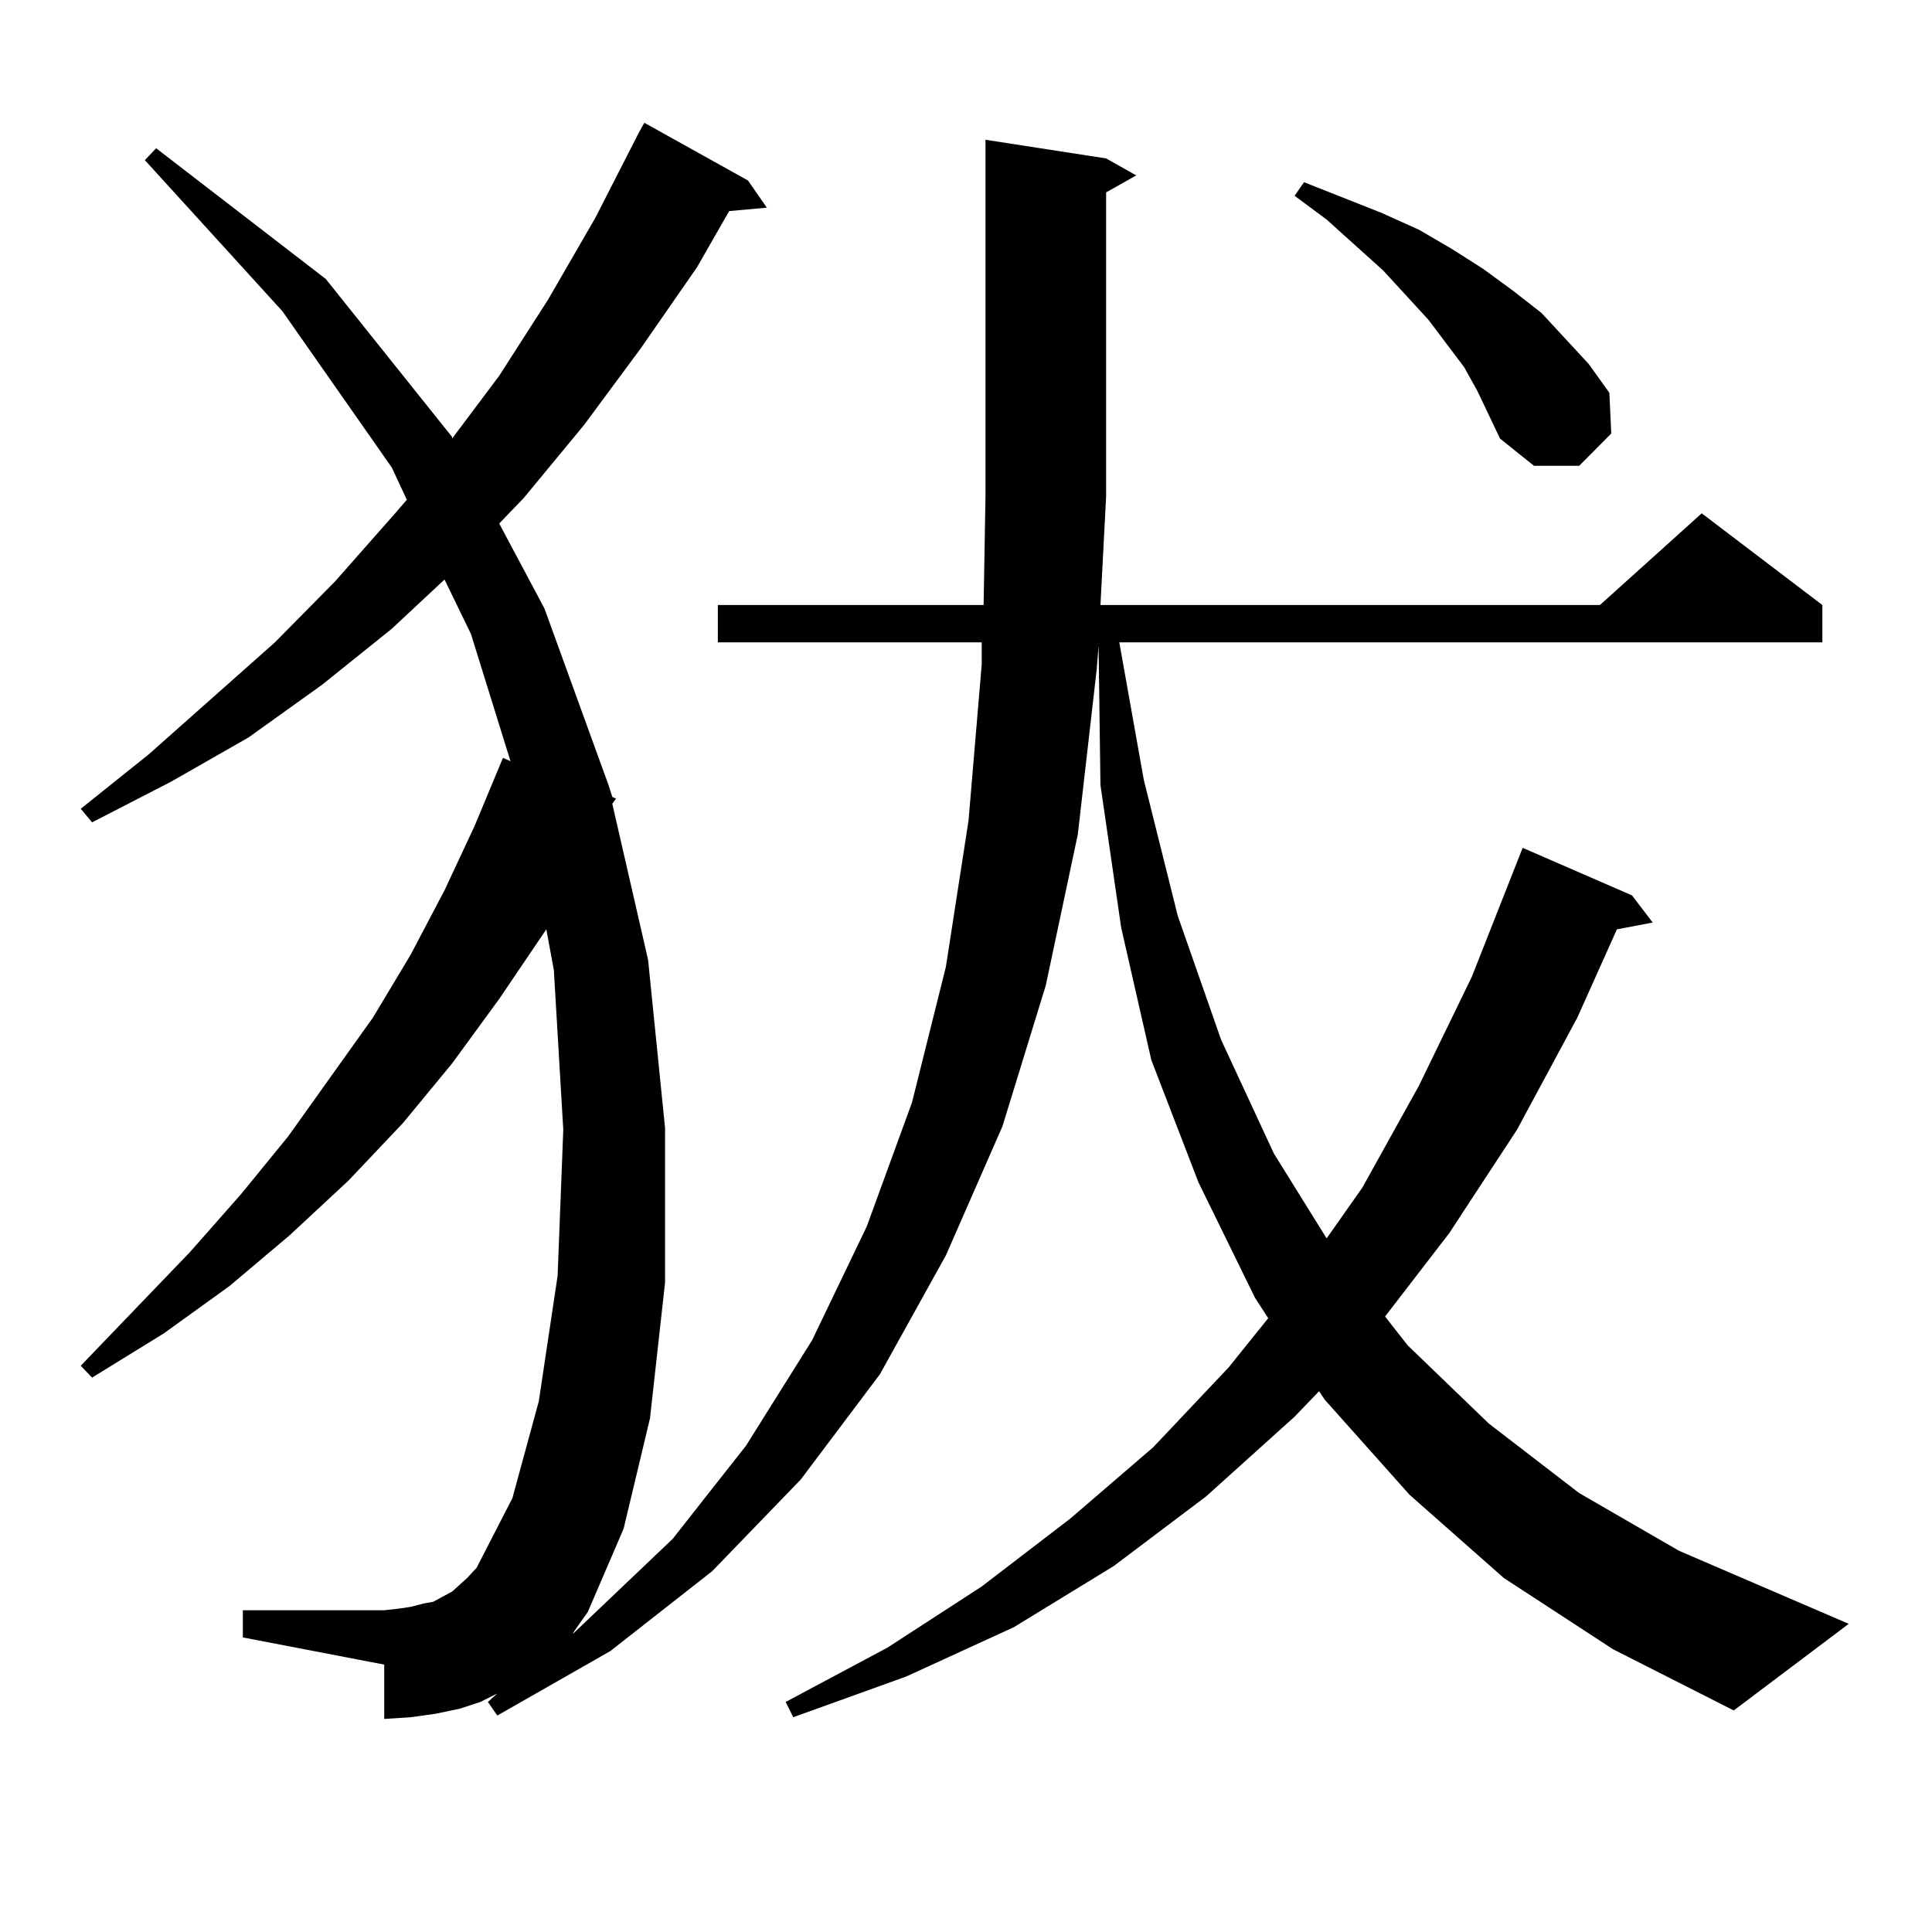 <?xml version="1.0" encoding="utf-8"?>
<!-- Generator: Adobe Illustrator 16.0.0, SVG Export Plug-In . SVG Version: 6.00 Build 0)  -->
<!DOCTYPE svg PUBLIC "-//W3C//DTD SVG 1.1//EN" "http://www.w3.org/Graphics/SVG/1.1/DTD/svg11.dtd">
<svg version="1.1" id="图层_1" xmlns="http://www.w3.org/2000/svg" xmlns:xlink="http://www.w3.org/1999/xlink" x="0px" y="0px"
	 width="1000px" height="1000px" viewBox="0 0 1000 1000" enable-background="new 0 0 1000 1000" xml:space="preserve">
<path d="M296.432,845.773l51.706-49.219l38.048-48.34l34.146-54.492l28.292-58.887l23.414-64.16l17.561-70.313l11.707-75.586
	l6.829-80.859v-11.426H371.552v-19.336h137.558l0.976-56.25V72.336l62.438,9.668l15.609,8.789l-15.609,8.789v157.324l-2.927,56.25
	h258.53l52.682-47.461l62.438,47.461v19.336H579.352l12.683,71.191l17.561,70.313l22.438,64.16l27.316,58.887l27.316,43.945
	l18.536-26.367l29.268-52.734l27.316-56.25l26.341-66.797l56.584,24.609l10.731,14.063l-18.536,3.516l-20.487,45.703L785.2,584.738
	l-35.121,53.613l-33.17,43.066l11.707,14.941l41.95,40.43l46.828,36.035l51.706,29.883l87.803,37.793l-59.511,44.824l-62.438-31.641
	l-56.584-36.914l-48.779-43.066l-43.901-49.219l-2.927-4.395l-12.683,13.184l-45.853,41.309l-47.804,36.035l-51.706,31.641
	l-55.608,25.488l-58.535,21.094l-3.902-7.91l52.682-28.125l48.779-31.641l45.853-35.156l42.926-36.914l39.023-41.309l20.487-25.488
	l-6.829-10.547l-29.268-59.766l-24.39-63.281l-15.609-68.555l-10.731-73.828l-0.976-72.07l-0.976,12.305l-9.756,85.254
	l-16.585,78.223l-22.438,72.949l-29.268,66.797l-34.146,61.523l-40.975,54.492l-45.853,47.461l-52.682,41.309l-58.535,33.398
	l-4.878-7.031l4.878-4.395l-8.78,4.395l-10.731,3.516l-12.683,2.637l-12.683,1.758l-13.658,0.879v-28.125l-73.169-14.063v-14.063
	h73.169l7.805-0.879l5.854-0.879l6.829-1.758l4.878-0.879l4.878-2.637l4.878-2.637l3.902-3.516l3.902-3.516l4.878-5.273
	l18.536-36.035l13.658-50.098l9.756-65.039l2.927-75.586l-4.878-82.617l-3.902-21.094l-24.39,36.035l-24.39,33.398l-25.365,30.762
	l-28.292,29.883l-30.243,28.125l-31.219,26.367l-34.146,24.609l-37.072,22.852l-5.854-6.152l56.584-58.887l26.341-29.883
	l24.39-29.883l43.901-61.523l19.512-32.52l17.561-33.398l15.609-33.398l14.634-35.156l3.902,1.758l-20.487-65.918l-13.658-28.125
	l-27.316,25.488l-36.097,29.004l-38.048,27.246l-39.999,22.852l-40.975,21.094l-5.854-7.031L76.925,390.5l65.364-58.008
	l31.219-31.641l30.243-34.277l6.829-7.91l-7.805-16.699l-56.584-80.859L74.974,82.883l5.854-6.152l87.803,67.676l65.364,81.738
	v0.879l24.39-32.52l25.365-39.551l24.39-42.188l22.438-43.945l2.927-5.273l53.657,29.883l9.756,14.063l-19.512,1.758l-16.585,29.004
	l-29.268,42.188l-29.268,39.551l-31.219,37.793l-12.683,13.184l23.414,43.945l33.17,91.406l1.951,6.152l1.951,0.879l-1.951,2.637
	l18.536,80.859l8.78,87.012v79.98l-7.805,70.313l-13.658,57.129l-18.536,43.066l-6.829,9.668L296.432,845.773z M764.713,202.414
	l-6.829-12.305L739.348,165.5l-23.414-25.488l-29.268-26.367l-16.585-12.305l4.878-7.031l39.999,15.82l19.512,8.789l16.585,9.668
	l16.585,10.547l15.609,11.426l14.634,11.426l24.39,26.367l10.731,14.941l0.976,21.094l-16.585,16.699H793.98l-17.561-14.063
	L764.713,202.414z"/>
</svg>
